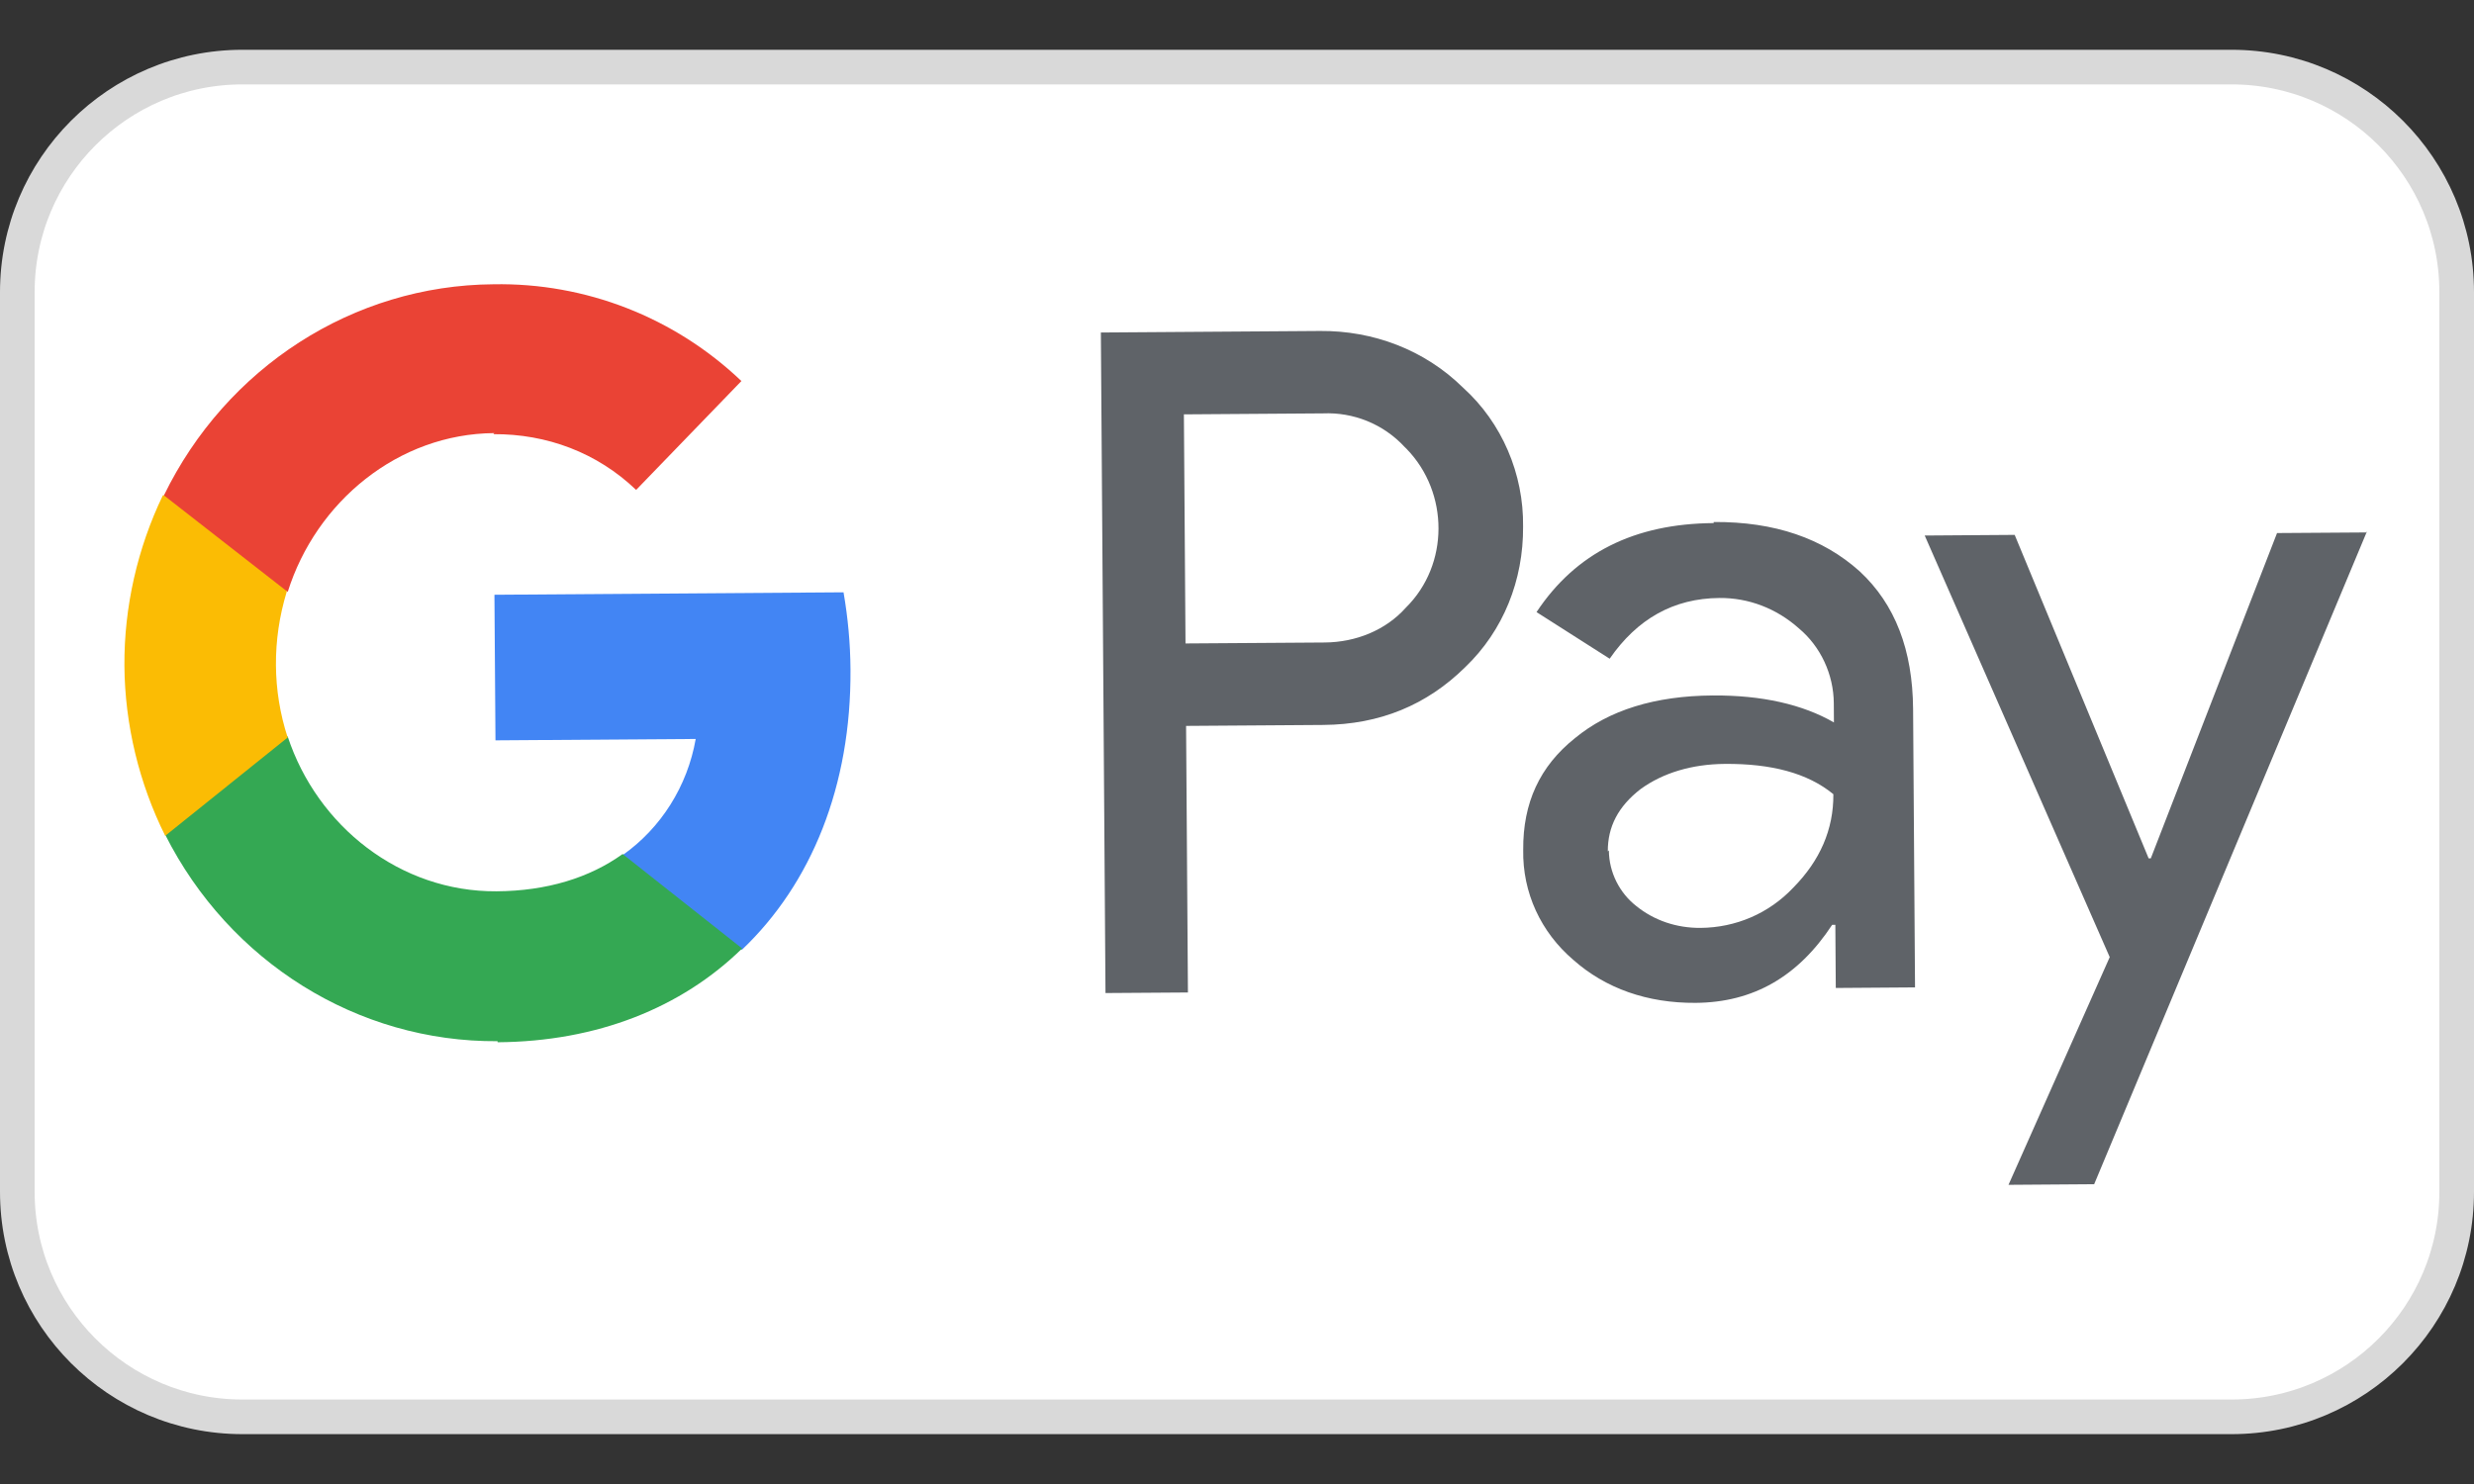 <svg version="1.0" preserveAspectRatio="xMidYMid meet" height="300" viewBox="0 0 375 225" zoomAndPan="magnify" width="500" xmlns:xlink="http://www.w3.org/1999/xlink" xmlns="http://www.w3.org/2000/svg"><rect x="0" y="0" width="375" height="225" fill="#333333" stroke="none"/><defs><clipPath id="bb70a491e6"><path clip-rule="nonzero" d="M 0.75 8.297 L 374.25 8.297 L 374.25 216.797 L 0.75 216.797 Z M 0.75 8.297"></path></clipPath><clipPath id="f021f15e8c"><path clip-rule="nonzero" d="M 0 44.297 L 0 180.703 C 0 201 16.453 217.453 36.75 217.453 L 338.25 217.453 C 358.547 217.453 375 201 375 180.703 L 375 44.297 C 375 24 358.547 7.547 338.25 7.547 L 36.75 7.547 C 16.453 7.547 0 24 0 44.297 Z M 0 44.297"></path></clipPath><clipPath id="06fe1c0848"><path clip-rule="nonzero" d="M 37.648 8.445 L 337.352 8.445 C 357.645 8.445 374.102 24.902 374.102 45.195 L 374.102 179.805 C 374.102 200.098 357.645 216.555 337.352 216.555 L 37.648 216.555 C 17.355 216.555 0.898 200.098 0.898 179.805 L 0.898 45.195 C 0.898 24.902 17.355 8.445 37.648 8.445 Z M 37.648 8.445"></path></clipPath><clipPath id="68bcd823a2"><path clip-rule="nonzero" d="M -0.887 7.91 L 374.852 5.285 L 376.336 217.531 L 0.594 220.152 Z M -0.887 7.91"></path></clipPath><clipPath id="0258eacde0"><path clip-rule="nonzero" d="M -297.305 -661.234 L 5010.312 -698.289 L 5018.465 469.434 L -289.152 506.488 Z M -297.305 -661.234"></path></clipPath><clipPath id="3e3da87c2b"><path clip-rule="nonzero" d="M 166 50 L 359 50 L 359 180 L 166 180 Z M 166 50"></path></clipPath><clipPath id="26a2654fac"><path clip-rule="nonzero" d="M 0 44.297 L 0 180.703 C 0 201 16.453 217.453 36.75 217.453 L 338.25 217.453 C 358.547 217.453 375 201 375 180.703 L 375 44.297 C 375 24 358.547 7.547 338.25 7.547 L 36.75 7.547 C 16.453 7.547 0 24 0 44.297 Z M 0 44.297"></path></clipPath><clipPath id="7c568bfe5f"><path clip-rule="nonzero" d="M 37.648 8.445 L 337.352 8.445 C 357.645 8.445 374.102 24.902 374.102 45.195 L 374.102 179.805 C 374.102 200.098 357.645 216.555 337.352 216.555 L 37.648 216.555 C 17.355 216.555 0.898 200.098 0.898 179.805 L 0.898 45.195 C 0.898 24.902 17.355 8.445 37.648 8.445 Z M 37.648 8.445"></path></clipPath><clipPath id="2ba017e211"><path clip-rule="nonzero" d="M -0.887 7.91 L 374.852 5.285 L 376.336 217.531 L 0.594 220.152 Z M -0.887 7.91"></path></clipPath><clipPath id="519db00267"><path clip-rule="nonzero" d="M -297.305 -661.234 L 5010.312 -698.289 L 5018.465 469.434 L -289.152 506.488 Z M -297.305 -661.234"></path></clipPath><clipPath id="47e8a5fc15"><path clip-rule="nonzero" d="M 17.645 43.5 L 358.504 41.121 L 359.473 180.066 L 18.617 182.445 Z M 17.645 43.5"></path></clipPath><clipPath id="a44b0db496"><path clip-rule="nonzero" d="M 74 89 L 129 89 L 129 145 L 74 145 Z M 74 89"></path></clipPath><clipPath id="da0b35dfed"><path clip-rule="nonzero" d="M 0 44.297 L 0 180.703 C 0 201 16.453 217.453 36.75 217.453 L 338.25 217.453 C 358.547 217.453 375 201 375 180.703 L 375 44.297 C 375 24 358.547 7.547 338.25 7.547 L 36.75 7.547 C 16.453 7.547 0 24 0 44.297 Z M 0 44.297"></path></clipPath><clipPath id="3152e14c2f"><path clip-rule="nonzero" d="M 37.648 8.445 L 337.352 8.445 C 357.645 8.445 374.102 24.902 374.102 45.195 L 374.102 179.805 C 374.102 200.098 357.645 216.555 337.352 216.555 L 37.648 216.555 C 17.355 216.555 0.898 200.098 0.898 179.805 L 0.898 45.195 C 0.898 24.902 17.355 8.445 37.648 8.445 Z M 37.648 8.445"></path></clipPath><clipPath id="eda1d4b712"><path clip-rule="nonzero" d="M -0.887 7.91 L 374.852 5.285 L 376.336 217.531 L 0.594 220.152 Z M -0.887 7.91"></path></clipPath><clipPath id="64e95ae6dc"><path clip-rule="nonzero" d="M -297.305 -661.234 L 5010.312 -698.289 L 5018.465 469.434 L -289.152 506.488 Z M -297.305 -661.234"></path></clipPath><clipPath id="a3b9c61e9d"><path clip-rule="nonzero" d="M 17.645 43.5 L 358.504 41.121 L 359.473 180.066 L 18.617 182.445 Z M 17.645 43.5"></path></clipPath><clipPath id="91462df973"><path clip-rule="nonzero" d="M 24 111 L 113 111 L 113 159 L 24 159 Z M 24 111"></path></clipPath><clipPath id="363add765d"><path clip-rule="nonzero" d="M 0 44.297 L 0 180.703 C 0 201 16.453 217.453 36.75 217.453 L 338.25 217.453 C 358.547 217.453 375 201 375 180.703 L 375 44.297 C 375 24 358.547 7.547 338.25 7.547 L 36.75 7.547 C 16.453 7.547 0 24 0 44.297 Z M 0 44.297"></path></clipPath><clipPath id="5459540b78"><path clip-rule="nonzero" d="M 37.648 8.445 L 337.352 8.445 C 357.645 8.445 374.102 24.902 374.102 45.195 L 374.102 179.805 C 374.102 200.098 357.645 216.555 337.352 216.555 L 37.648 216.555 C 17.355 216.555 0.898 200.098 0.898 179.805 L 0.898 45.195 C 0.898 24.902 17.355 8.445 37.648 8.445 Z M 37.648 8.445"></path></clipPath><clipPath id="57a228bb03"><path clip-rule="nonzero" d="M -0.887 7.91 L 374.852 5.285 L 376.336 217.531 L 0.594 220.152 Z M -0.887 7.91"></path></clipPath><clipPath id="475bf94435"><path clip-rule="nonzero" d="M -297.305 -661.234 L 5010.312 -698.289 L 5018.465 469.434 L -289.152 506.488 Z M -297.305 -661.234"></path></clipPath><clipPath id="007579ae53"><path clip-rule="nonzero" d="M 17.645 43.5 L 358.504 41.121 L 359.473 180.066 L 18.617 182.445 Z M 17.645 43.5"></path></clipPath><clipPath id="53c7914f48"><path clip-rule="nonzero" d="M 18 74 L 44 74 L 44 127 L 18 127 Z M 18 74"></path></clipPath><clipPath id="2e72b59181"><path clip-rule="nonzero" d="M 0 44.297 L 0 180.703 C 0 201 16.453 217.453 36.75 217.453 L 338.25 217.453 C 358.547 217.453 375 201 375 180.703 L 375 44.297 C 375 24 358.547 7.547 338.25 7.547 L 36.75 7.547 C 16.453 7.547 0 24 0 44.297 Z M 0 44.297"></path></clipPath><clipPath id="84cda88cb5"><path clip-rule="nonzero" d="M 37.648 8.445 L 337.352 8.445 C 357.645 8.445 374.102 24.902 374.102 45.195 L 374.102 179.805 C 374.102 200.098 357.645 216.555 337.352 216.555 L 37.648 216.555 C 17.355 216.555 0.898 200.098 0.898 179.805 L 0.898 45.195 C 0.898 24.902 17.355 8.445 37.648 8.445 Z M 37.648 8.445"></path></clipPath><clipPath id="422d9f24af"><path clip-rule="nonzero" d="M -0.887 7.91 L 374.852 5.285 L 376.336 217.531 L 0.594 220.152 Z M -0.887 7.91"></path></clipPath><clipPath id="343014efaa"><path clip-rule="nonzero" d="M -297.305 -661.234 L 5010.312 -698.289 L 5018.465 469.434 L -289.152 506.488 Z M -297.305 -661.234"></path></clipPath><clipPath id="79c19e18fb"><path clip-rule="nonzero" d="M 17.645 43.5 L 358.504 41.121 L 359.473 180.066 L 18.617 182.445 Z M 17.645 43.5"></path></clipPath><clipPath id="2f230c69f0"><path clip-rule="nonzero" d="M 24 43 L 113 43 L 113 90 L 24 90 Z M 24 43"></path></clipPath><clipPath id="1fcf34b3e4"><path clip-rule="nonzero" d="M 0 44.297 L 0 180.703 C 0 201 16.453 217.453 36.75 217.453 L 338.25 217.453 C 358.547 217.453 375 201 375 180.703 L 375 44.297 C 375 24 358.547 7.547 338.25 7.547 L 36.75 7.547 C 16.453 7.547 0 24 0 44.297 Z M 0 44.297"></path></clipPath><clipPath id="7e8f034c6c"><path clip-rule="nonzero" d="M 37.648 8.445 L 337.352 8.445 C 357.645 8.445 374.102 24.902 374.102 45.195 L 374.102 179.805 C 374.102 200.098 357.645 216.555 337.352 216.555 L 37.648 216.555 C 17.355 216.555 0.898 200.098 0.898 179.805 L 0.898 45.195 C 0.898 24.902 17.355 8.445 37.648 8.445 Z M 37.648 8.445"></path></clipPath><clipPath id="43c36225db"><path clip-rule="nonzero" d="M -0.887 7.91 L 374.852 5.285 L 376.336 217.531 L 0.594 220.152 Z M -0.887 7.91"></path></clipPath><clipPath id="60844200bc"><path clip-rule="nonzero" d="M -297.305 -661.234 L 5010.312 -698.289 L 5018.465 469.434 L -289.152 506.488 Z M -297.305 -661.234"></path></clipPath><clipPath id="b0bd57482c"><path clip-rule="nonzero" d="M 17.645 43.5 L 358.504 41.121 L 359.473 180.066 L 18.617 182.445 Z M 17.645 43.5"></path></clipPath><clipPath id="9843649697"><path clip-rule="nonzero" d="M 0.75 8.297 L 374.25 8.297 L 374.25 216.797 L 0.75 216.797 Z M 0.75 8.297"></path></clipPath><clipPath id="2dc3d53bed"><path clip-rule="nonzero" d="M 0 44.297 L 0 180.703 C 0 201 16.453 217.453 36.75 217.453 L 338.25 217.453 C 358.547 217.453 375 201 375 180.703 L 375 44.297 C 375 24 358.547 7.547 338.25 7.547 L 36.75 7.547 C 16.453 7.547 0 24 0 44.297 Z M 0 44.297"></path></clipPath><clipPath id="1eb94827dd"><path clip-rule="nonzero" d="M 37.648 8.445 L 337.352 8.445 C 357.645 8.445 374.102 24.902 374.102 45.195 L 374.102 179.805 C 374.102 200.098 357.645 216.555 337.352 216.555 L 37.648 216.555 C 17.355 216.555 0.898 200.098 0.898 179.805 L 0.898 45.195 C 0.898 24.902 17.355 8.445 37.648 8.445 Z M 37.648 8.445"></path></clipPath><clipPath id="38ee1df4e5"><path clip-rule="nonzero" d="M -0.887 7.91 L 374.852 5.285 L 376.336 217.531 L 0.594 220.152 Z M -0.887 7.91"></path></clipPath><clipPath id="7b4d33f88a"><path clip-rule="nonzero" d="M -297.305 -661.234 L 5010.312 -698.289 L 5018.465 469.434 L -289.152 506.488 Z M -297.305 -661.234"></path></clipPath><clipPath id="e8ca1a15fe"><path clip-rule="nonzero" d="M 0 7.547 L 375 7.547 L 375 217.535 L 0 217.535 Z M 0 7.547"></path></clipPath><clipPath id="3b3e22c474"><path clip-rule="nonzero" d="M 0 44.297 L 0 180.703 C 0 201 16.453 217.453 36.75 217.453 L 338.25 217.453 C 358.547 217.453 375 201 375 180.703 L 375 44.297 C 375 24 358.547 7.547 338.25 7.547 L 36.75 7.547 C 16.453 7.547 0 24 0 44.297 Z M 0 44.297"></path></clipPath><clipPath id="7b7df8f7b4"><path clip-rule="nonzero" d="M 0 44.297 L 0 180.695 C 0 200.988 16.453 217.441 36.75 217.441 L 338.25 217.441 C 358.547 217.441 375 200.988 375 180.695 L 375 44.297 C 375 24 358.547 7.547 338.25 7.547 L 36.75 7.547 C 16.453 7.547 0 24 0 44.297 Z M 0 44.297"></path></clipPath></defs><g clip-path="url(#bb70a491e6)"><g clip-path="url(#f021f15e8c)"><g clip-path="url(#06fe1c0848)"><g clip-path="url(#68bcd823a2)"><g clip-path="url(#0258eacde0)"><path fill-rule="nonzero" fill-opacity="1" d="M -297.293 -659.453 L 5010.328 -696.508 L 5018.453 467.652 L -289.168 504.707 Z M -297.293 -659.453" fill="#ffffff"></path><path fill-rule="nonzero" fill-opacity="1" d="M 2.164 -11.906 L 373.371 -14.5 C 374.367 -14.508 375.359 -14.465 376.348 -14.375 C 377.336 -14.281 378.32 -14.145 379.297 -13.957 C 380.273 -13.77 381.238 -13.535 382.191 -13.254 C 383.145 -12.973 384.082 -12.645 385.004 -12.27 C 385.926 -11.895 386.824 -11.477 387.703 -11.016 C 388.586 -10.551 389.441 -10.047 390.27 -9.5 C 391.102 -8.953 391.902 -8.367 392.676 -7.742 C 393.449 -7.117 394.188 -6.457 394.895 -5.758 C 395.605 -5.059 396.277 -4.328 396.91 -3.566 C 397.547 -2.801 398.145 -2.008 398.703 -1.184 C 399.262 -0.363 399.777 0.484 400.254 1.359 C 400.727 2.234 401.156 3.129 401.543 4.043 C 401.93 4.957 402.273 5.891 402.566 6.84 C 402.863 7.789 403.109 8.75 403.312 9.727 C 403.512 10.699 403.664 11.68 403.77 12.668 C 403.875 13.656 403.93 14.648 403.938 15.645 L 405.258 205.07 C 405.266 206.062 405.223 207.055 405.133 208.047 C 405.043 209.035 404.902 210.02 404.715 210.996 C 404.531 211.973 404.297 212.938 404.012 213.891 C 403.73 214.844 403.402 215.781 403.027 216.703 C 402.656 217.625 402.238 218.523 401.773 219.402 C 401.312 220.285 400.809 221.141 400.262 221.969 C 399.715 222.801 399.129 223.602 398.504 224.375 C 397.879 225.148 397.215 225.887 396.52 226.594 C 395.82 227.305 395.09 227.977 394.324 228.609 C 393.562 229.246 392.77 229.844 391.945 230.402 C 391.121 230.961 390.273 231.477 389.402 231.953 C 388.527 232.426 387.633 232.855 386.719 233.242 C 385.801 233.629 384.867 233.973 383.918 234.266 C 382.969 234.562 382.008 234.809 381.035 235.012 C 380.062 235.211 379.082 235.363 378.094 235.469 C 377.105 235.574 376.113 235.629 375.117 235.637 L 3.91 238.227 C 2.914 238.234 1.922 238.191 0.934 238.102 C -0.059 238.012 -1.039 237.871 -2.016 237.684 C -2.992 237.5 -3.957 237.262 -4.91 236.98 C -5.863 236.699 -6.801 236.371 -7.723 235.996 C -8.645 235.625 -9.543 235.207 -10.422 234.742 C -11.305 234.281 -12.16 233.777 -12.988 233.23 C -13.82 232.684 -14.621 232.098 -15.395 231.473 C -16.168 230.848 -16.906 230.184 -17.613 229.488 C -18.324 228.789 -18.996 228.059 -19.633 227.293 C -20.266 226.531 -20.863 225.734 -21.422 224.914 C -21.98 224.09 -22.496 223.242 -22.973 222.367 C -23.445 221.496 -23.875 220.602 -24.262 219.684 C -24.648 218.77 -24.992 217.836 -25.285 216.887 C -25.582 215.938 -25.828 214.977 -26.031 214.004 C -26.23 213.031 -26.383 212.047 -26.488 211.059 C -26.594 210.07 -26.648 209.078 -26.656 208.086 L -27.977 18.656 C -27.984 17.664 -27.941 16.672 -27.852 15.684 C -27.762 14.691 -27.621 13.707 -27.438 12.73 C -27.25 11.758 -27.016 10.793 -26.73 9.836 C -26.449 8.883 -26.121 7.945 -25.75 7.027 C -25.375 6.105 -24.957 5.203 -24.492 4.324 C -24.031 3.445 -23.527 2.59 -22.98 1.758 C -22.434 0.93 -21.848 0.125 -21.223 -0.645 C -20.598 -1.418 -19.934 -2.16 -19.238 -2.867 C -18.539 -3.574 -17.809 -4.246 -17.043 -4.883 C -16.281 -5.52 -15.488 -6.117 -14.664 -6.676 C -13.84 -7.23 -12.992 -7.75 -12.121 -8.223 C -11.246 -8.699 -10.352 -9.129 -9.438 -9.516 C -8.52 -9.902 -7.59 -10.242 -6.641 -10.539 C -5.691 -10.836 -4.727 -11.082 -3.754 -11.281 C -2.781 -11.484 -1.801 -11.637 -0.812 -11.742 C 0.176 -11.844 1.168 -11.902 2.164 -11.906 Z M 2.164 -11.906" fill="#ffffff"></path></g></g></g></g></g><g clip-path="url(#3e3da87c2b)"><g clip-path="url(#26a2654fac)"><g clip-path="url(#7c568bfe5f)"><g clip-path="url(#2ba017e211)"><g clip-path="url(#519db00267)"><g clip-path="url(#47e8a5fc15)"><path fill-rule="nonzero" fill-opacity="1" d="M 179.781 109.898 L 180.062 150.477 L 167.566 150.562 L 166.867 50.414 L 200.141 50.18 C 208.094 50.125 215.906 52.992 221.789 58.797 C 227.668 64.109 230.969 71.879 230.863 79.836 C 230.922 87.949 227.891 95.602 222.086 101.16 C 216.281 106.883 209.16 109.855 200.559 109.914 L 179.781 110.059 Z M 179.449 62.66 L 179.695 97.559 L 200.793 97.414 C 205.5 97.379 210.035 95.562 213.094 92.133 C 219.703 85.594 219.629 74.719 213.25 68.105 L 212.926 67.785 C 209.652 64.238 205.098 62.484 200.551 62.676 L 179.453 62.824 Z M 259.754 79.145 C 269.004 79.082 276.324 81.629 281.879 86.621 C 287.27 91.613 289.918 98.578 289.98 107.504 L 290.273 149.707 L 278.262 149.793 L 278.195 140.215 L 277.711 140.219 C 272.57 148.047 265.781 151.988 257.016 152.051 C 249.711 152.102 243.363 149.871 238.465 145.523 C 233.566 141.336 230.766 135.352 230.883 128.855 C 230.832 121.715 233.391 116.18 238.719 111.922 C 243.883 107.664 250.848 105.504 259.609 105.445 C 267.078 105.391 273.254 106.809 277.98 109.535 L 277.961 106.613 C 277.93 102.23 275.953 98.023 272.688 95.289 C 269.258 92.227 265.027 90.633 260.645 90.664 C 253.664 90.715 248.168 93.836 243.988 99.871 L 232.902 92.805 C 238.844 83.836 247.742 79.391 259.754 79.309 Z M 243.867 128.93 C 243.891 132.336 245.535 135.41 247.984 137.34 C 250.758 139.594 254.176 140.707 257.746 140.684 C 263.102 140.645 268.121 138.5 271.824 134.578 C 275.855 130.492 277.934 125.77 277.895 120.414 C 273.977 117.191 268.449 115.77 261.469 115.82 C 256.438 115.855 252.062 117.184 248.672 119.641 C 245.281 122.262 243.68 125.359 243.707 129.094 Z M 358.777 80.566 L 317.426 179.547 L 304.441 179.641 L 319.785 145.117 L 291.742 81.195 L 305.379 81.098 L 325.684 130.145 L 326.012 130.141 L 345.145 80.82 L 358.777 80.727 Z M 358.777 80.566" fill="#5f6368"></path></g></g></g></g></g></g><g clip-path="url(#a44b0db496)"><g clip-path="url(#da0b35dfed)"><g clip-path="url(#3152e14c2f)"><g clip-path="url(#eda1d4b712)"><g clip-path="url(#64e95ae6dc)"><g clip-path="url(#a3b9c61e9d)"><path fill-rule="nonzero" fill-opacity="1" d="M 128.914 101.484 C 128.887 97.59 128.535 93.695 127.859 89.805 L 74.945 90.176 L 75.102 112.25 L 105.453 112.039 C 104.203 119.191 100.191 125.551 94.375 129.648 L 94.477 144.094 L 112.492 143.969 C 122.973 133.992 129.039 119.18 128.914 101.484 Z M 128.914 101.484" fill="#4285f4"></path></g></g></g></g></g></g><g clip-path="url(#91462df973)"><g clip-path="url(#363add765d)"><g clip-path="url(#5459540b78)"><g clip-path="url(#57a228bb03)"><g clip-path="url(#475bf94435)"><g clip-path="url(#007579ae53)"><path fill-rule="nonzero" fill-opacity="1" d="M 75.418 158.023 C 90.516 157.918 103.301 152.797 112.492 143.805 L 94.375 129.484 C 89.367 133.09 82.887 135.086 75.262 135.137 C 60.652 135.238 48.082 125.262 43.605 111.66 L 24.941 111.789 L 25.043 126.562 C 34.754 145.809 54.156 158.012 75.418 157.863 Z M 75.418 158.023" fill="#34a853"></path></g></g></g></g></g></g><g clip-path="url(#53c7914f48)"><g clip-path="url(#2e72b59181)"><g clip-path="url(#84cda88cb5)"><g clip-path="url(#422d9f24af)"><g clip-path="url(#343014efaa)"><g clip-path="url(#79c19e18fb)"><path fill-rule="nonzero" fill-opacity="1" d="M 43.605 111.82 C 41.285 104.695 41.23 97.066 43.453 89.746 L 43.352 74.977 L 24.684 75.105 C 20.844 83.086 18.797 92.027 18.859 100.957 C 18.922 109.883 21.094 118.797 25.043 126.723 Z M 43.605 111.82" fill="#fbbc04"></path></g></g></g></g></g></g><g clip-path="url(#2f230c69f0)"><g clip-path="url(#1fcf34b3e4)"><g clip-path="url(#7e8f034c6c)"><g clip-path="url(#43c36225db)"><g clip-path="url(#60844200bc)"><g clip-path="url(#b0bd57482c)"><path fill-rule="nonzero" fill-opacity="1" d="M 74.777 65.828 C 82.891 65.77 90.539 68.641 96.422 74.281 L 112.379 57.773 C 102.246 48.105 88.738 42.84 74.781 43.102 C 53.516 43.25 34.289 55.723 24.848 75.105 L 43.613 89.746 C 47.902 76.078 60.328 65.766 74.938 65.664 Z M 74.777 65.828" fill="#ea4335"></path></g></g></g></g></g></g><g clip-path="url(#9843649697)"><g clip-path="url(#2dc3d53bed)"><g clip-path="url(#1eb94827dd)"><g clip-path="url(#38ee1df4e5)"><g clip-path="url(#7b4d33f88a)"><path stroke-miterlimit="4" stroke-opacity="1" stroke-width="0.59" stroke="#e8e9ea" d="M 18.17 40.02 L 41.04 40.02 C 41.101 40.02 41.162 40.023 41.223 40.029 C 41.284 40.035 41.345 40.044 41.405 40.056 C 41.465 40.068 41.524 40.083 41.583 40.101 C 41.641 40.118 41.699 40.139 41.756 40.162 C 41.812 40.186 41.867 40.212 41.921 40.241 C 41.976 40.27 42.028 40.301 42.079 40.335 C 42.13 40.369 42.179 40.406 42.226 40.445 C 42.274 40.483 42.319 40.524 42.362 40.568 C 42.406 40.611 42.447 40.656 42.485 40.704 C 42.524 40.751 42.561 40.8 42.595 40.851 C 42.629 40.902 42.66 40.954 42.689 41.009 C 42.718 41.063 42.744 41.118 42.768 41.174 C 42.791 41.231 42.812 41.289 42.829 41.347 C 42.847 41.406 42.862 41.465 42.874 41.525 C 42.886 41.585 42.895 41.646 42.901 41.707 C 42.907 41.768 42.91 41.829 42.91 41.89 L 42.91 53.56 C 42.91 53.621 42.907 53.682 42.901 53.743 C 42.895 53.804 42.886 53.865 42.874 53.925 C 42.862 53.985 42.847 54.044 42.829 54.103 C 42.812 54.161 42.791 54.219 42.768 54.276 C 42.744 54.332 42.718 54.387 42.689 54.441 C 42.66 54.496 42.629 54.548 42.595 54.599 C 42.561 54.65 42.524 54.699 42.486 54.746 C 42.447 54.794 42.405 54.839 42.362 54.882 C 42.319 54.926 42.274 54.967 42.226 55.005 C 42.179 55.044 42.13 55.081 42.079 55.115 C 42.028 55.149 41.975 55.18 41.922 55.209 C 41.867 55.238 41.812 55.264 41.756 55.288 C 41.699 55.311 41.641 55.332 41.583 55.349 C 41.524 55.367 41.465 55.382 41.405 55.394 C 41.345 55.406 41.284 55.415 41.223 55.421 C 41.162 55.427 41.101 55.43 41.04 55.43 L 18.17 55.43 C 18.109 55.43 18.048 55.427 17.987 55.421 C 17.926 55.415 17.865 55.406 17.805 55.394 C 17.745 55.382 17.686 55.367 17.627 55.349 C 17.569 55.332 17.511 55.311 17.454 55.288 C 17.398 55.264 17.343 55.238 17.289 55.209 C 17.234 55.18 17.182 55.149 17.131 55.115 C 17.08 55.081 17.031 55.044 16.984 55.006 C 16.936 54.967 16.891 54.926 16.848 54.882 C 16.804 54.839 16.763 54.794 16.724 54.746 C 16.686 54.699 16.649 54.65 16.615 54.599 C 16.581 54.548 16.55 54.496 16.521 54.441 C 16.492 54.388 16.466 54.332 16.442 54.276 C 16.419 54.219 16.398 54.161 16.381 54.103 C 16.363 54.044 16.348 53.985 16.336 53.925 C 16.324 53.865 16.315 53.804 16.309 53.743 C 16.303 53.682 16.3 53.621 16.3 53.56 L 16.3 41.89 C 16.3 41.829 16.303 41.768 16.309 41.707 C 16.315 41.646 16.324 41.585 16.336 41.525 C 16.348 41.465 16.363 41.406 16.381 41.347 C 16.398 41.288 16.419 41.231 16.442 41.174 C 16.466 41.118 16.492 41.062 16.521 41.008 C 16.55 40.955 16.581 40.902 16.615 40.851 C 16.649 40.8 16.686 40.751 16.724 40.704 C 16.763 40.656 16.805 40.611 16.848 40.568 C 16.891 40.524 16.936 40.483 16.984 40.444 C 17.031 40.406 17.08 40.369 17.131 40.335 C 17.182 40.301 17.235 40.27 17.288 40.241 C 17.343 40.212 17.398 40.186 17.454 40.162 C 17.511 40.139 17.568 40.118 17.627 40.101 C 17.686 40.083 17.745 40.068 17.805 40.056 C 17.865 40.044 17.926 40.035 17.987 40.029 C 18.048 40.023 18.109 40.02 18.17 40.02 Z M 18.17 40.02" stroke-linejoin="miter" fill="none" transform="matrix(16.231, -0.113, 0.113, 16.232, -297.294, -659.453)" stroke-linecap="butt"></path></g></g></g></g></g><g clip-path="url(#e8ca1a15fe)"><g clip-path="url(#3b3e22c474)"><g clip-path="url(#7b7df8f7b4)"><path stroke-miterlimit="4" stroke-opacity="1" stroke-width="14" stroke="#d9d9d9" d="M -0 49 L -0 230.864 C -0 257.921 21.938 279.859 49 279.859 L 451 279.859 C 478.063 279.859 500 257.921 500 230.864 L 500 49 C 500 21.937 478.063 -0 451 -0 L 49 -0 C 21.938 -0 -0 21.937 -0 49 Z M -0 49" stroke-linejoin="miter" fill="none" transform="matrix(0.75, 0, 0, 0.75, 0, 7.547)" stroke-linecap="butt"></path></g></g></g></svg>